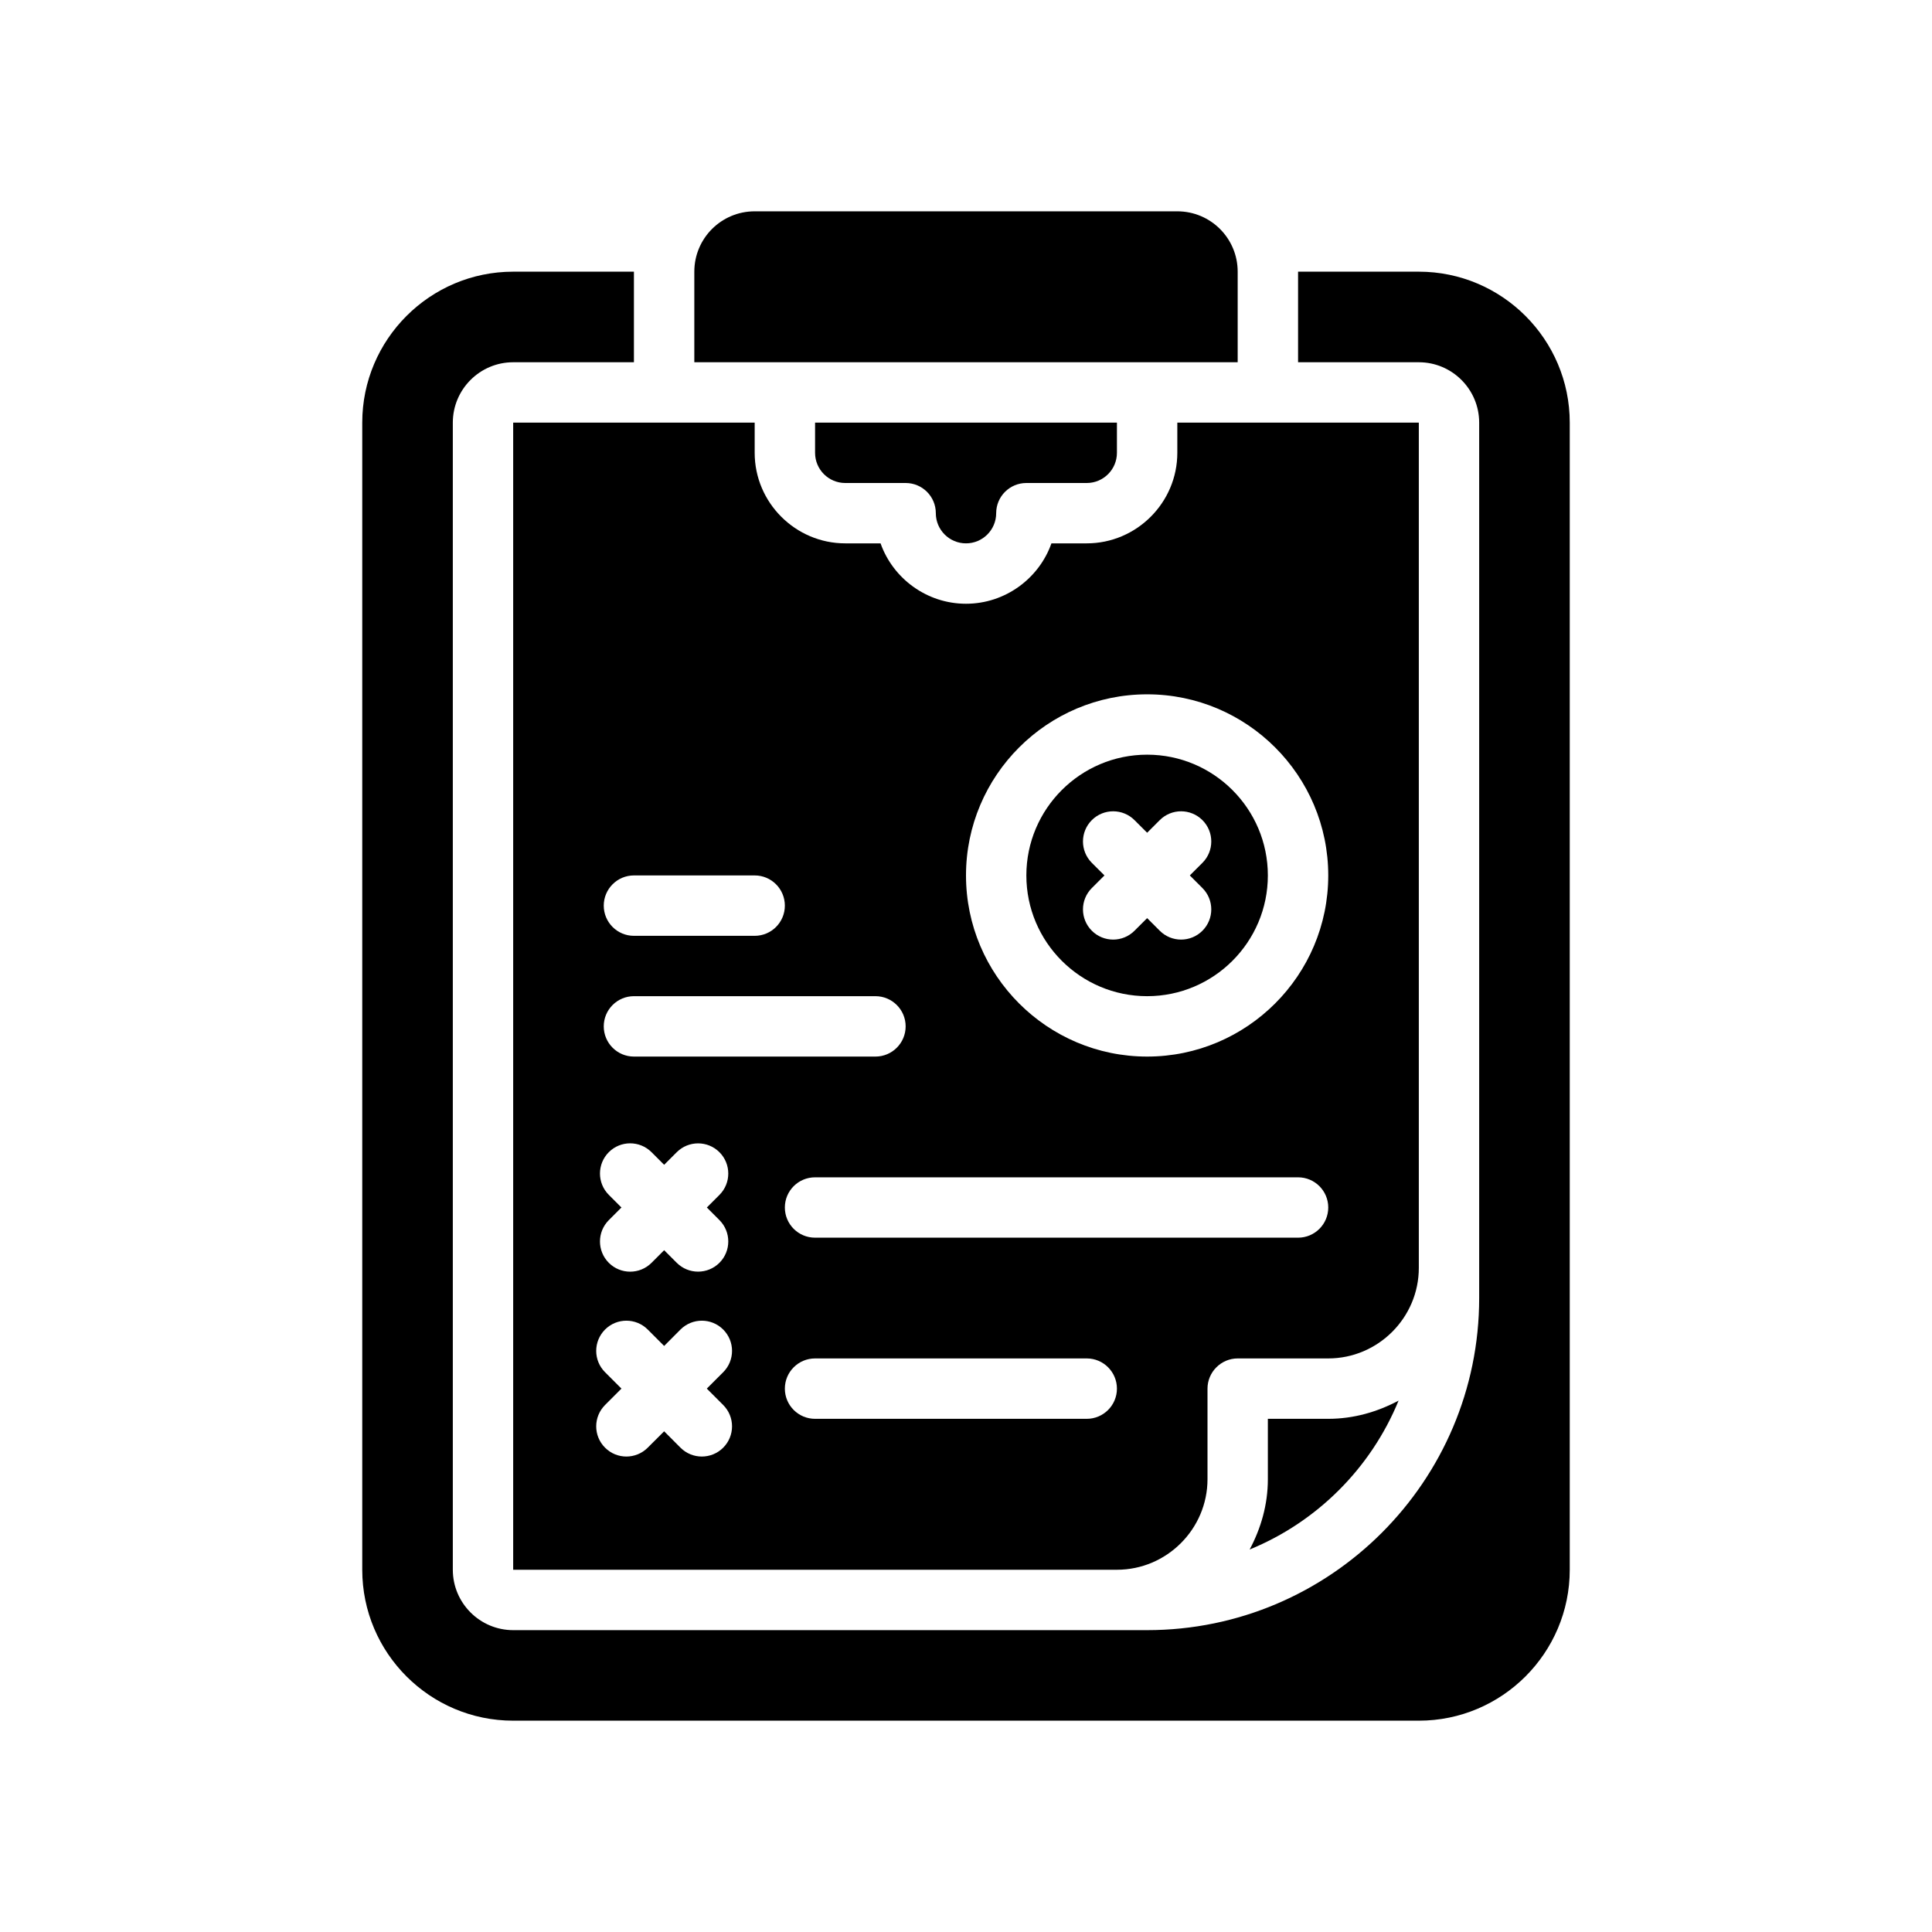 <svg width="50" height="50" viewBox="0 0 50 50" fill="none" xmlns="http://www.w3.org/2000/svg">
<path d="M29.688 19.531C27.964 19.531 26.562 20.933 26.562 22.656C26.562 24.38 27.964 25.781 29.688 25.781C31.411 25.781 32.812 24.38 32.812 22.656C32.812 20.933 31.411 19.531 29.688 19.531ZM31.119 22.983C31.424 23.288 31.424 23.782 31.119 24.087C30.814 24.393 30.319 24.393 30.014 24.087L29.688 23.761L29.361 24.087C29.056 24.393 28.562 24.393 28.256 24.087C27.951 23.782 27.951 23.288 28.256 22.983L28.583 22.656L28.256 22.33C27.951 22.024 27.951 21.53 28.256 21.225C28.561 20.92 29.056 20.92 29.361 21.225L29.688 21.551L30.014 21.225C30.319 20.92 30.813 20.92 31.119 21.225C31.424 21.53 31.424 22.025 31.119 22.33L30.792 22.656L31.119 22.983Z" fill="black"/>
<path d="M36.719 10.938H30.469V11.719C30.469 13.008 29.414 14.062 28.125 14.062H27.211C26.891 14.969 26.016 15.625 25 15.625C23.984 15.625 23.109 14.969 22.789 14.062H21.875C20.586 14.062 19.531 13.008 19.531 11.719V10.938H13.281V40.625H28.906C30.195 40.625 31.25 39.57 31.25 38.281V35.938C31.25 35.508 31.602 35.156 32.031 35.156H34.375C35.664 35.156 36.719 34.102 36.719 32.812V10.938ZM16.406 22.656H19.531C19.963 22.656 20.312 23.006 20.312 23.438C20.312 23.869 19.963 24.219 19.531 24.219H16.406C15.975 24.219 15.625 23.869 15.625 23.438C15.625 23.006 15.975 22.656 16.406 22.656ZM16.406 25.781H22.656C23.088 25.781 23.438 26.131 23.438 26.562C23.438 26.994 23.088 27.344 22.656 27.344H16.406C15.975 27.344 15.625 26.994 15.625 26.562C15.625 26.131 15.975 25.781 16.406 25.781ZM15.756 29.818C16.061 29.513 16.555 29.513 16.861 29.818L17.188 30.145L17.514 29.819C17.819 29.514 18.314 29.514 18.619 29.819C18.924 30.124 18.924 30.619 18.619 30.924L18.293 31.25L18.619 31.576C18.924 31.882 18.924 32.376 18.619 32.681C18.314 32.986 17.82 32.987 17.514 32.681L17.188 32.355L16.861 32.682C16.556 32.987 16.062 32.987 15.756 32.682C15.451 32.376 15.451 31.882 15.756 31.577L16.083 31.25L15.756 30.923C15.451 30.618 15.451 30.123 15.756 29.818ZM18.716 36.361C19.022 36.667 19.021 37.161 18.716 37.466C18.411 37.771 17.917 37.772 17.611 37.466L17.188 37.042L16.763 37.466C16.458 37.771 15.964 37.772 15.659 37.466C15.353 37.161 15.354 36.666 15.659 36.361L16.083 35.937L15.659 35.513C15.353 35.208 15.354 34.714 15.659 34.408C15.964 34.103 16.458 34.103 16.763 34.408L17.188 34.833L17.611 34.408C17.917 34.103 18.411 34.103 18.716 34.408C19.022 34.714 19.021 35.208 18.716 35.513L18.292 35.937L18.716 36.361ZM28.125 36.719H21.094C20.662 36.719 20.312 36.369 20.312 35.938C20.312 35.506 20.662 35.156 21.094 35.156H28.125C28.556 35.156 28.906 35.506 28.906 35.938C28.906 36.369 28.556 36.719 28.125 36.719ZM33.594 32.031H21.094C20.662 32.031 20.312 31.682 20.312 31.25C20.312 30.818 20.662 30.469 21.094 30.469H33.594C34.025 30.469 34.375 30.818 34.375 31.25C34.375 31.682 34.025 32.031 33.594 32.031ZM29.688 27.344C27.103 27.344 25 25.241 25 22.656C25 20.071 27.103 17.969 29.688 17.969C32.272 17.969 34.375 20.071 34.375 22.656C34.375 25.241 32.272 27.344 29.688 27.344Z" fill="black"/>
<path d="M32.031 7.031C32.031 6.168 31.332 5.469 30.469 5.469H19.531C18.668 5.469 17.969 6.168 17.969 7.031V9.375H32.031V7.031Z" fill="black"/>
<path d="M32.812 36.719V38.282C32.812 38.942 32.632 39.555 32.341 40.101C34.086 39.387 35.48 37.993 36.195 36.248C35.648 36.539 35.035 36.719 34.375 36.719H32.812Z" fill="black"/>
<path d="M36.719 7.031H33.594V9.375H36.719C37.58 9.375 38.281 10.076 38.281 10.938V33.594C38.281 38.332 34.426 42.188 29.688 42.188H13.281C12.42 42.188 11.719 41.486 11.719 40.625V10.938C11.719 10.076 12.42 9.375 13.281 9.375H16.406V7.031H13.281C11.127 7.031 9.375 8.784 9.375 10.938V40.625C9.375 42.779 11.127 44.531 13.281 44.531H36.719C38.873 44.531 40.625 42.779 40.625 40.625V10.938C40.625 8.784 38.873 7.031 36.719 7.031Z" fill="black"/>
<path d="M23.438 12.5C23.869 12.5 24.219 12.849 24.219 13.281C24.219 13.712 24.569 14.062 25 14.062C25.431 14.062 25.781 13.712 25.781 13.281C25.781 12.849 26.131 12.5 26.562 12.5H28.125C28.556 12.5 28.906 12.15 28.906 11.719V10.938H21.094V11.719C21.094 12.15 21.444 12.5 21.875 12.5H23.438Z" fill="black"/>
</svg>
